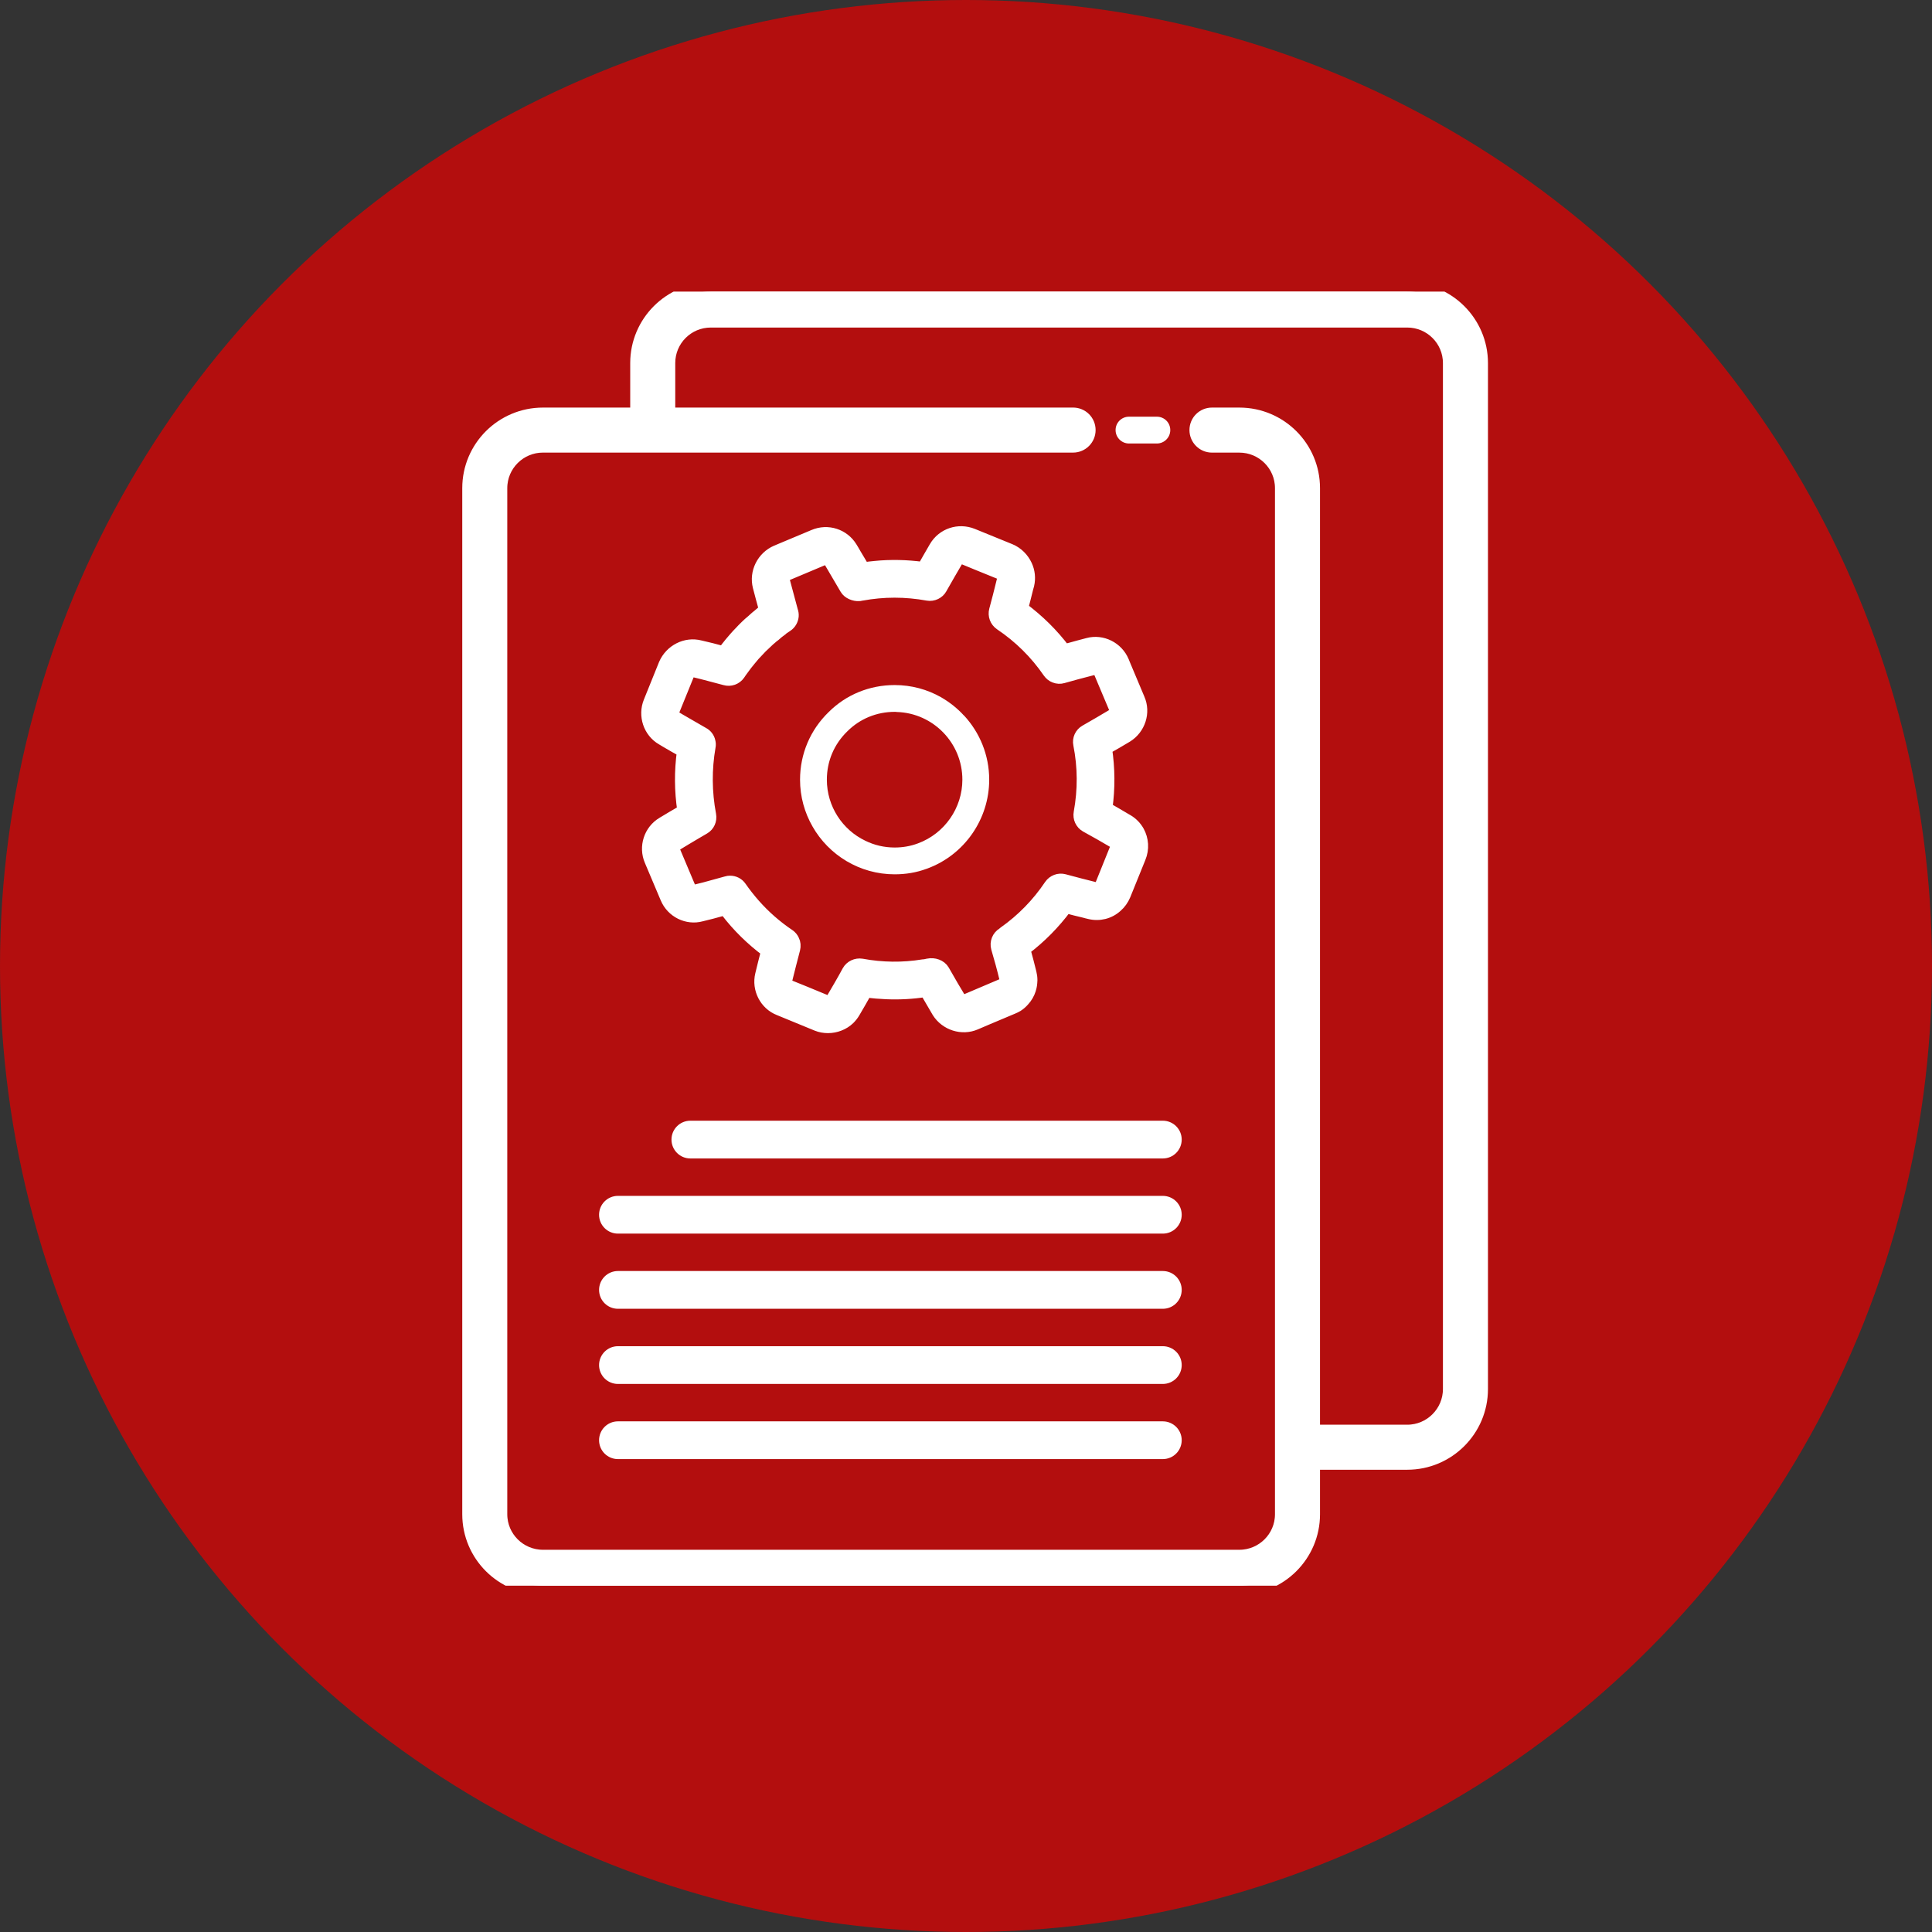 <?xml version="1.0" encoding="UTF-8"?> <svg xmlns="http://www.w3.org/2000/svg" width="106" height="106" viewBox="0 0 106 106" fill="none"><rect x="0" y="0" width="106" height="106" fill="#333333" stroke="none"/><circle cx="53" cy="53" r="53" fill="#B30E0E"></circle><g clip-path="url(#clip0_3559_81)"><path d="M77.211 16H38.997C36.835 16 35.077 17.758 35.077 19.92V22.862H29.789C27.62 22.862 25.862 24.619 25.862 26.782V83.08C25.862 85.242 27.62 87 29.789 87H67.996C70.165 87 71.923 85.242 71.923 83.08V80.138H77.211C79.373 80.138 81.138 78.38 81.138 76.211V19.92C81.138 17.758 79.373 16 77.211 16ZM79.667 76.211C79.667 77.564 78.564 78.667 77.211 78.667H71.923V26.782C71.923 24.619 70.165 22.862 67.996 22.862H66.495C66.091 22.862 65.76 23.185 65.76 23.597C65.76 24.002 66.091 24.333 66.495 24.333H67.996C69.349 24.333 70.452 25.428 70.452 26.782V83.08C70.452 84.434 69.349 85.529 67.996 85.529H29.789C28.436 85.529 27.332 84.434 27.332 83.08V26.782C27.332 25.428 28.436 24.332 29.789 24.332H58.876C59.28 24.332 59.611 24.001 59.611 23.597C59.611 23.185 59.28 22.861 58.876 22.861H36.548V19.92C36.548 18.566 37.644 17.471 38.997 17.471H77.211C78.564 17.471 79.667 18.566 79.667 19.92V76.211Z" fill="white" stroke="white"></path><path d="M63.799 61.788H37.877C37.471 61.788 37.141 62.117 37.141 62.524C37.141 62.93 37.471 63.26 37.877 63.26H63.799C64.205 63.26 64.535 62.93 64.535 62.524C64.535 62.117 64.205 61.788 63.799 61.788Z" fill="white" stroke="white" stroke-width="0.6"></path><path d="M63.799 65.912H33.903C33.497 65.912 33.168 66.241 33.168 66.648C33.168 67.054 33.497 67.383 33.903 67.383H63.799C64.206 67.383 64.535 67.054 64.535 66.648C64.535 66.241 64.205 65.912 63.799 65.912Z" fill="white" stroke="white" stroke-width="0.6"></path><path d="M63.799 70.035H33.903C33.497 70.035 33.168 70.365 33.168 70.771C33.168 71.178 33.497 71.507 33.903 71.507H63.799C64.206 71.507 64.535 71.178 64.535 70.771C64.535 70.365 64.205 70.035 63.799 70.035Z" fill="white" stroke="white" stroke-width="0.6"></path><path d="M63.799 74.16H33.903C33.497 74.16 33.168 74.489 33.168 74.895C33.168 75.302 33.497 75.631 33.903 75.631H63.799C64.206 75.631 64.535 75.302 64.535 74.895C64.535 74.488 64.205 74.16 63.799 74.16Z" fill="white" stroke="white" stroke-width="0.6"></path><path d="M63.799 78.283H33.903C33.497 78.283 33.168 78.612 33.168 79.018C33.168 79.425 33.497 79.754 33.903 79.754H63.799C64.206 79.754 64.535 79.425 64.535 79.018C64.535 78.612 64.205 78.283 63.799 78.283Z" fill="white" stroke="white" stroke-width="0.6"></path><path d="M52.897 39.262H52.89C52.529 38.865 52.103 38.527 51.632 38.255C50.882 37.828 50.014 37.586 49.087 37.586C47.705 37.586 46.418 38.115 45.462 39.071C44.454 40.049 43.895 41.366 43.895 42.778C43.895 43.712 44.145 44.587 44.579 45.345C45.469 46.911 47.16 47.97 49.087 47.97C49.69 47.97 50.279 47.874 50.83 47.669H50.838C50.853 47.661 50.86 47.661 50.875 47.654C52.912 46.904 54.273 44.947 54.273 42.778C54.272 41.417 53.75 40.189 52.897 39.262ZM50.367 46.271C49.962 46.425 49.528 46.499 49.087 46.499C48.506 46.499 47.962 46.367 47.469 46.124C46.226 45.528 45.366 44.249 45.366 42.778C45.366 41.763 45.763 40.829 46.491 40.123C47.175 39.439 48.094 39.056 49.087 39.056C49.124 39.056 49.168 39.056 49.205 39.064C51.198 39.123 52.801 40.763 52.801 42.778C52.801 44.329 51.823 45.734 50.367 46.271Z" fill="white"></path><path d="M62.48 45.602C62.333 45.344 62.127 45.131 61.862 44.977C61.818 44.947 61.767 44.918 61.722 44.896C61.391 44.705 61.068 44.506 60.737 44.322C60.884 43.241 60.877 42.16 60.715 41.086C61.097 40.873 61.472 40.652 61.84 40.432C62.553 39.99 62.84 39.086 62.509 38.336L61.708 36.431L61.649 36.284C61.325 35.504 60.472 35.085 59.685 35.298C59.376 35.379 59.067 35.46 58.758 35.548C58.648 35.578 58.53 35.607 58.42 35.636C57.766 34.769 56.993 34.011 56.118 33.357C56.214 32.996 56.302 32.636 56.39 32.283L56.442 32.099C56.53 31.724 56.486 31.342 56.331 31.01C56.155 30.628 55.839 30.305 55.434 30.136L53.375 29.297C52.588 28.981 51.705 29.275 51.279 30.003C51.066 30.378 50.845 30.746 50.632 31.128C49.749 31.01 48.867 30.988 47.999 31.077C47.8 31.091 47.602 31.121 47.403 31.15C47.256 30.9 47.109 30.65 46.955 30.4C46.889 30.275 46.807 30.15 46.734 30.025C46.3 29.312 45.41 29.025 44.638 29.356L42.586 30.216C41.821 30.547 41.395 31.393 41.601 32.194C41.711 32.614 41.821 33.033 41.939 33.452C41.821 33.54 41.704 33.629 41.593 33.732C41.505 33.798 41.424 33.871 41.343 33.945L41.255 34.026C41.13 34.129 41.012 34.232 40.917 34.327C40.792 34.445 40.667 34.578 40.586 34.666C40.387 34.864 40.211 35.078 40.042 35.276C39.924 35.423 39.799 35.578 39.674 35.747C39.248 35.629 38.836 35.526 38.416 35.431C37.622 35.225 36.776 35.651 36.438 36.431L35.607 38.49C35.291 39.262 35.592 40.167 36.306 40.579L36.526 40.711C36.828 40.888 37.129 41.064 37.438 41.233C37.291 42.307 37.298 43.388 37.46 44.462L37.424 44.484C37.056 44.697 36.696 44.91 36.343 45.124C35.622 45.55 35.328 46.455 35.658 47.227L36.526 49.279C36.85 50.059 37.703 50.471 38.483 50.257C38.858 50.169 39.218 50.073 39.586 49.97C39.645 49.956 39.703 49.941 39.762 49.926C39.784 49.956 39.806 49.985 39.828 50.007C40.468 50.846 41.218 51.574 42.05 52.199C41.939 52.618 41.836 53.037 41.733 53.464C41.535 54.273 41.976 55.118 42.733 55.413L44.807 56.266C45.006 56.347 45.219 56.383 45.425 56.383C45.866 56.383 46.293 56.215 46.602 55.92C46.712 55.81 46.808 55.692 46.889 55.553C47.109 55.178 47.323 54.81 47.536 54.427C47.904 54.479 48.264 54.508 48.632 54.523C49.345 54.553 50.059 54.516 50.772 54.405C50.949 54.707 51.125 55.008 51.301 55.31L51.434 55.538C51.875 56.237 52.78 56.531 53.537 56.2L54.192 55.92L55.589 55.332C55.663 55.303 55.736 55.266 55.839 55.207C55.964 55.126 56.075 55.03 56.178 54.913C56.346 54.736 56.472 54.508 56.538 54.295C56.568 54.214 56.582 54.119 56.597 54.038C56.604 53.957 56.619 53.869 56.619 53.78C56.619 53.626 56.597 53.486 56.567 53.369C56.464 52.942 56.354 52.53 56.236 52.104C57.104 51.449 57.861 50.677 58.509 49.809C58.832 49.897 59.149 49.978 59.472 50.052C59.568 50.081 59.663 50.103 59.759 50.125C60.318 50.265 60.884 50.118 61.288 49.743C61.473 49.581 61.627 49.368 61.73 49.125L62.561 47.073C62.767 46.58 62.722 46.036 62.48 45.602ZM61.207 46.499C61.207 46.506 61.2 46.506 61.2 46.514L60.376 48.558C60.325 48.669 60.214 48.72 60.119 48.705C59.545 48.558 58.971 48.419 58.391 48.257C58.089 48.176 57.766 48.301 57.589 48.558C56.913 49.566 56.067 50.434 55.066 51.14C55.052 51.147 55.022 51.176 55.008 51.191C54.721 51.36 54.589 51.706 54.677 52.022C54.846 52.589 55 53.155 55.147 53.765L55.14 53.839C55.125 53.883 55.11 53.905 55.081 53.942C55.052 53.956 55.03 53.971 55.008 53.978L53.294 54.707L52.963 54.846C52.868 54.891 52.742 54.854 52.691 54.773L52.566 54.56C52.478 54.413 52.39 54.266 52.301 54.118C52.132 53.824 51.963 53.53 51.794 53.236C51.625 52.941 51.242 52.824 50.926 52.89C50.874 52.897 50.838 52.905 50.831 52.912L50.684 52.934H50.654C49.529 53.118 48.396 53.103 47.285 52.897C46.969 52.846 46.653 52.993 46.499 53.272C46.219 53.794 45.917 54.302 45.616 54.817C45.565 54.898 45.447 54.934 45.351 54.898L44.175 54.412L43.285 54.052C43.189 54.015 43.138 53.905 43.16 53.809C43.299 53.243 43.447 52.669 43.601 52.081C43.645 51.904 43.63 51.728 43.557 51.581C43.505 51.463 43.425 51.36 43.307 51.279C42.608 50.809 41.968 50.25 41.41 49.617C41.145 49.316 40.895 48.999 40.659 48.661C40.52 48.455 40.292 48.345 40.056 48.345C39.99 48.345 39.924 48.352 39.858 48.374C39.453 48.484 39.056 48.595 38.652 48.705C38.475 48.75 38.299 48.794 38.115 48.838C38.027 48.86 37.916 48.801 37.88 48.713L37.012 46.654C36.968 46.551 37.005 46.44 37.1 46.389C37.453 46.168 37.814 45.962 38.167 45.749L38.645 45.469C38.91 45.315 39.049 45.006 38.99 44.697C38.755 43.454 38.748 42.204 38.961 40.976C38.983 40.873 38.976 40.77 38.953 40.682C38.91 40.476 38.777 40.299 38.593 40.204C38.402 40.093 38.211 39.983 38.019 39.873C37.769 39.733 37.52 39.586 37.269 39.439L37.049 39.306C36.968 39.262 36.931 39.144 36.968 39.041L37.799 36.997C37.843 36.894 37.953 36.828 38.064 36.857C38.351 36.923 38.63 36.997 38.91 37.07C39.196 37.144 39.483 37.218 39.77 37.298C40.071 37.387 40.402 37.269 40.579 37.012C40.638 36.923 40.697 36.835 40.755 36.761C40.903 36.556 41.035 36.379 41.175 36.217C41.315 36.041 41.462 35.871 41.66 35.673C41.741 35.585 41.829 35.489 41.947 35.386C42.035 35.298 42.131 35.209 42.227 35.121L42.315 35.048C42.381 34.989 42.447 34.93 42.513 34.886C42.535 34.864 42.55 34.849 42.572 34.835C42.668 34.746 42.764 34.673 42.859 34.606C42.896 34.577 42.94 34.548 42.962 34.518C43.036 34.467 43.109 34.415 43.19 34.364C43.382 34.239 43.499 34.033 43.521 33.812C43.529 33.702 43.514 33.599 43.477 33.496C43.323 32.937 43.176 32.378 43.029 31.826C43.006 31.724 43.065 31.613 43.161 31.569L45.205 30.709C45.308 30.665 45.426 30.702 45.485 30.797C45.514 30.841 45.536 30.885 45.566 30.93C45.838 31.386 46.11 31.849 46.382 32.32C46.522 32.562 46.86 32.702 47.147 32.68C47.169 32.673 47.257 32.665 47.279 32.658C48.471 32.437 49.684 32.437 50.898 32.658C51.199 32.709 51.516 32.562 51.663 32.29C51.677 32.268 51.685 32.246 51.699 32.224C51.979 31.724 52.266 31.239 52.553 30.746C52.611 30.658 52.722 30.621 52.825 30.658L53.575 30.967L54.877 31.496C54.98 31.54 55.038 31.651 55.009 31.746L54.965 31.923C54.84 32.438 54.707 32.96 54.568 33.468C54.487 33.776 54.605 34.093 54.869 34.276C55.921 34.982 56.811 35.865 57.517 36.895C57.605 37.019 57.723 37.115 57.862 37.166C58.01 37.225 58.171 37.233 58.326 37.188C58.811 37.049 59.304 36.916 59.797 36.791C59.885 36.77 59.966 36.747 60.054 36.725C60.128 36.703 60.208 36.733 60.26 36.799C60.275 36.813 60.282 36.828 60.289 36.85L61.157 38.909C61.201 39.005 61.165 39.123 61.076 39.174C60.576 39.476 60.054 39.777 59.539 40.072C59.267 40.226 59.12 40.542 59.186 40.851C59.429 42.079 59.436 43.329 59.208 44.58C59.149 44.889 59.296 45.205 59.568 45.359C60.098 45.646 60.605 45.941 61.12 46.242C61.207 46.293 61.244 46.411 61.207 46.499Z" fill="white" stroke="white" stroke-width="0.6"></path><path d="M63.472 22.862H61.943C61.538 22.862 61.207 23.185 61.207 23.597C61.207 24.002 61.538 24.333 61.943 24.333H63.472C63.877 24.333 64.208 24.002 64.208 23.597C64.208 23.185 63.877 22.862 63.472 22.862Z" fill="white"></path></g><defs><clipPath id="clip0_3559_81"><rect width="71" height="71" fill="white" transform="translate(18 16)"></rect></clipPath></defs></svg> 